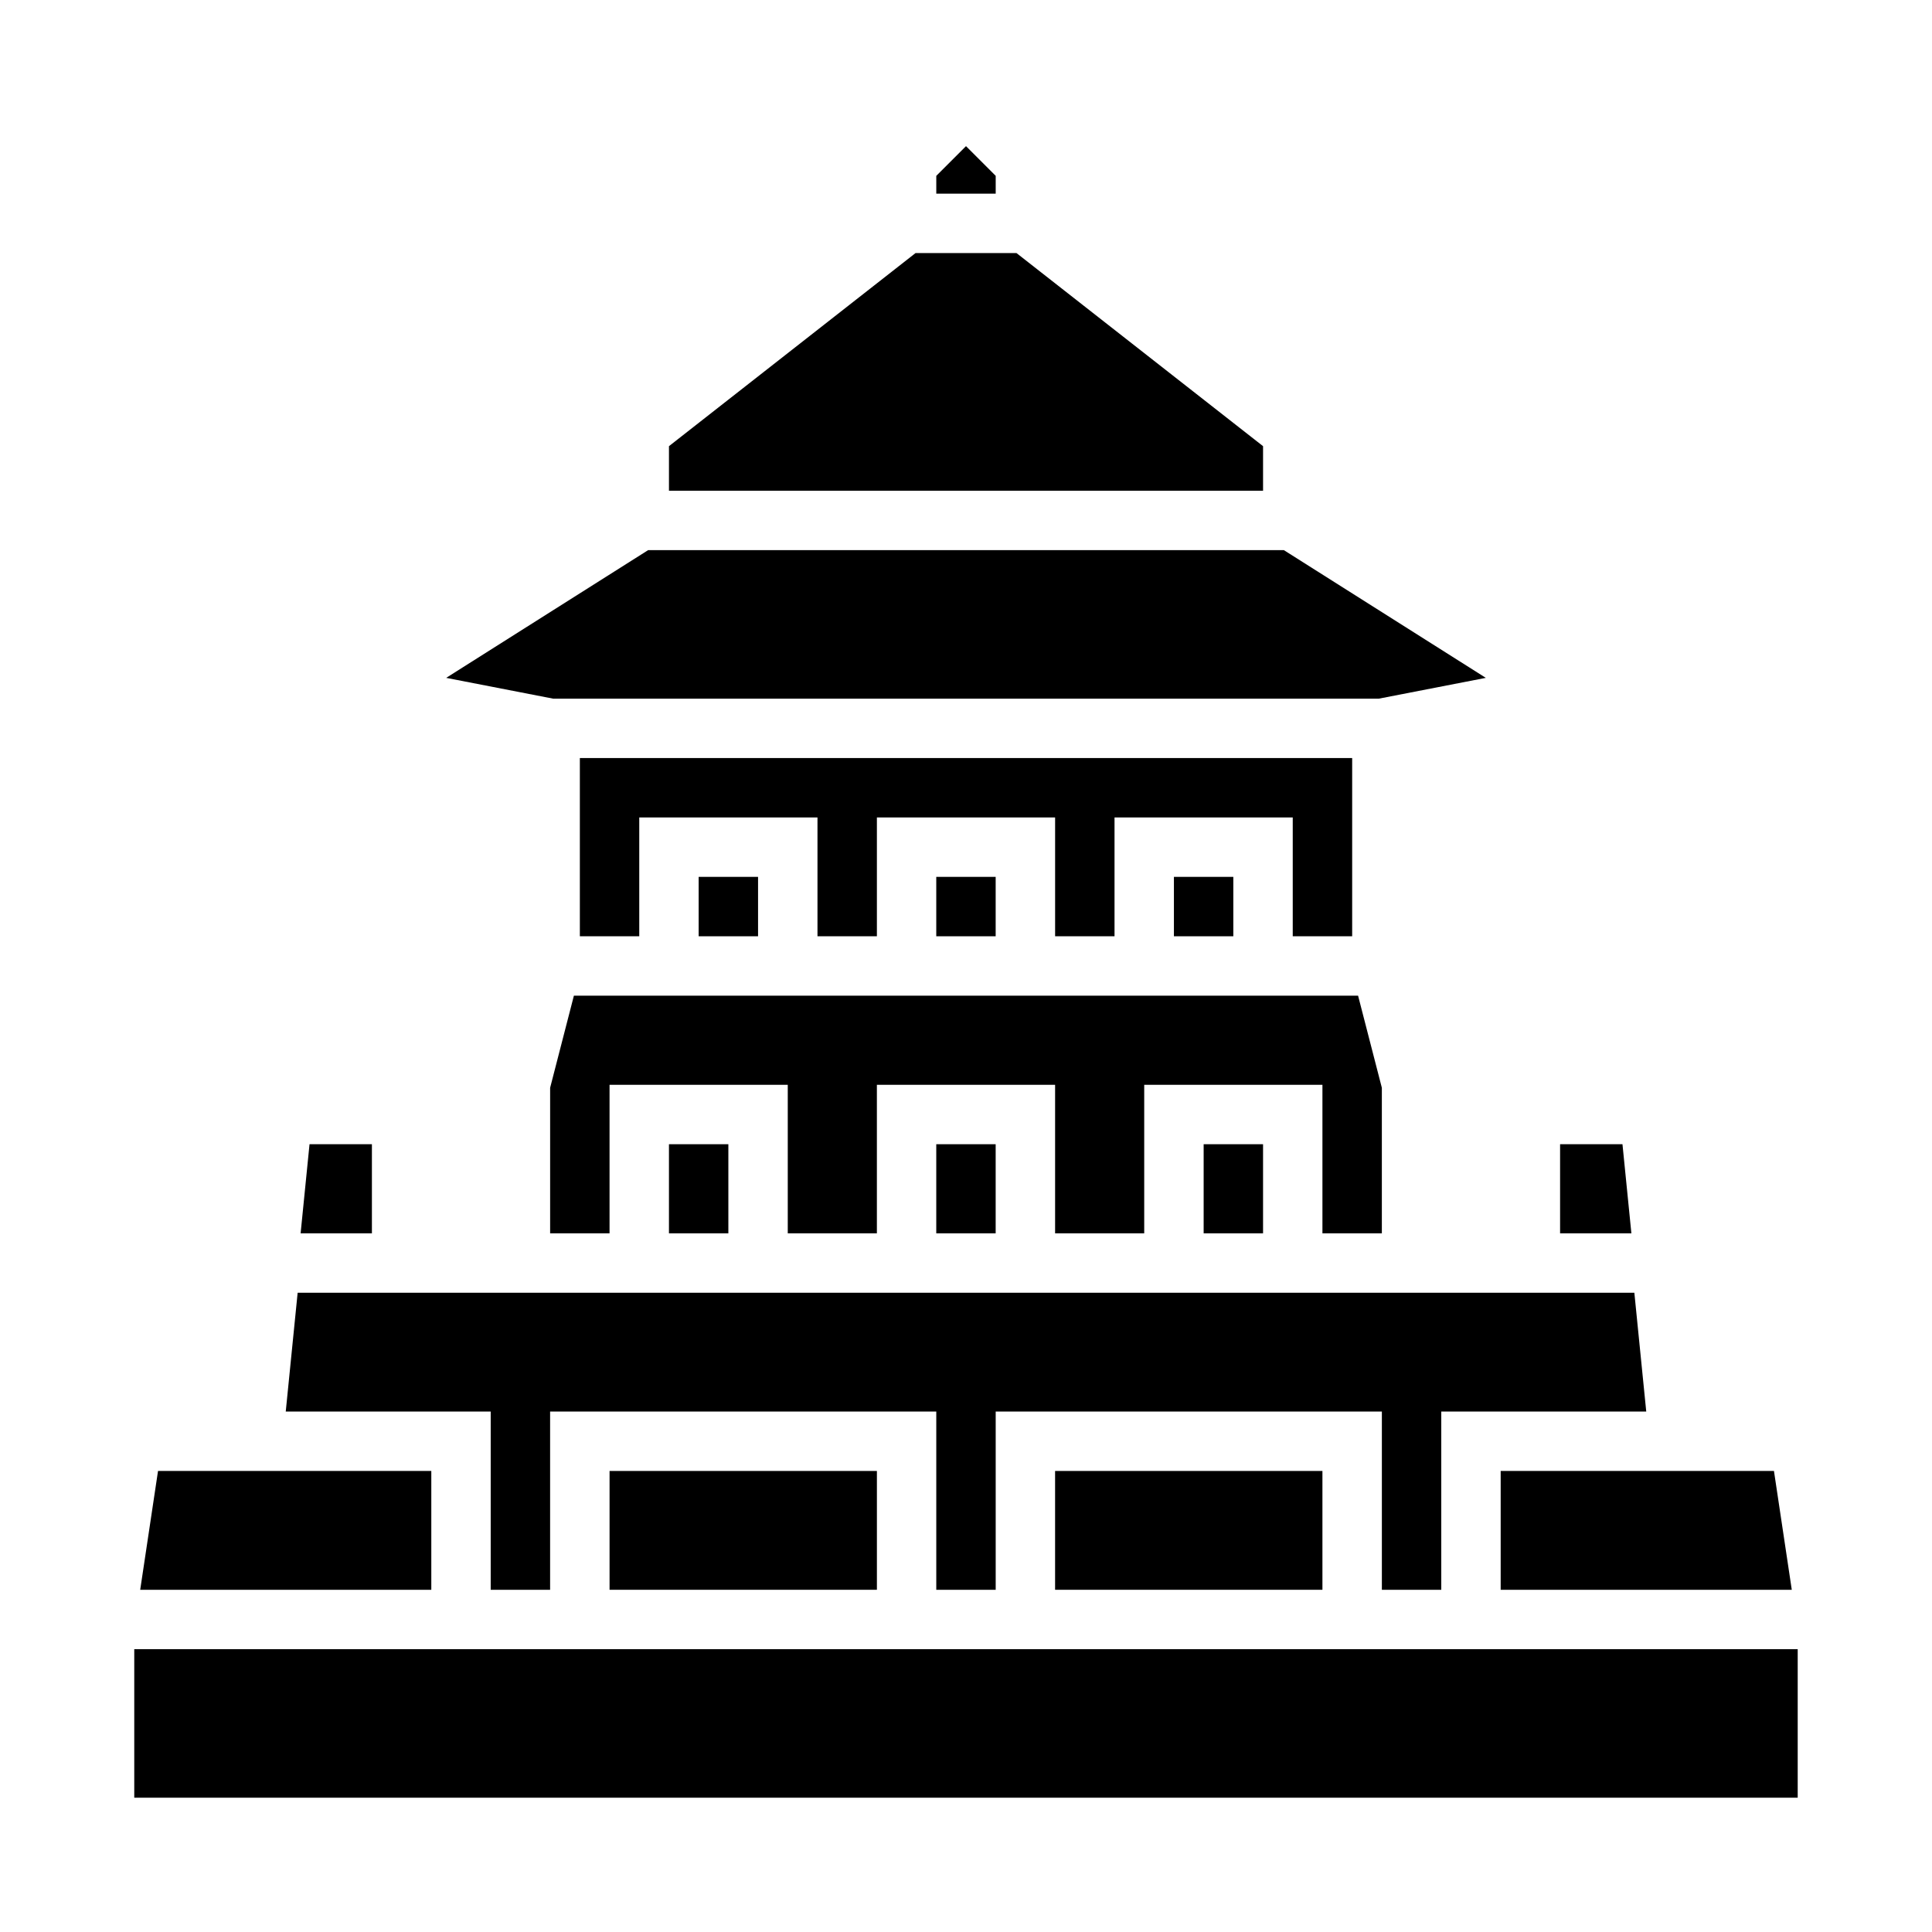 <?xml version="1.0" encoding="UTF-8"?>
<!-- Uploaded to: ICON Repo, www.svgrepo.com, Generator: ICON Repo Mixer Tools -->
<svg fill="#000000" width="800px" height="800px" version="1.1" viewBox="144 144 512 512" xmlns="http://www.w3.org/2000/svg">
 <g>
  <path d="m618.84 565.31h-77.145v-31.488h72.422z"/>
  <path d="m557.44 447.23h16.531l2.363 23.617h-18.895z"/>
  <path d="m486.59 392.12v-31.488h-47.23v31.488h-15.746v-31.488h-47.23v31.488h-15.746v-31.488h-47.23v31.488h-15.742v-47.23h204.67v47.23z"/>
  <path d="m455.1 376.38h15.742v15.742h-15.742z"/>
  <path d="m392.12 376.38h15.742v15.742h-15.742z"/>
  <path d="m329.15 376.38h15.742v15.742h-15.742z"/>
  <path d="m400 182.73 7.871 7.871v4.723h-15.746v-4.723z"/>
  <path d="m386.62 211.07h26.766l65.336 51.168v11.809h-157.44v-11.809z"/>
  <path d="m262.24 323.64 53.531-33.852h168.46l53.527 33.852-28.34 5.508h-218.84z"/>
  <path d="m289.79 432.27 6.297-24.402h207.82l6.297 24.402v38.574h-15.746v-39.359h-47.23v39.359h-23.617v-39.359h-47.23v39.359h-23.617v-39.359h-47.23v39.359h-15.746z"/>
  <path d="m462.98 447.23h15.742v23.617h-15.742z"/>
  <path d="m392.12 447.23h15.742v23.617h-15.742z"/>
  <path d="m321.28 447.23h15.742v23.617h-15.742z"/>
  <path d="m242.56 447.23v23.617h-18.895l2.363-23.617z"/>
  <path d="m222.88 486.59h354.24l3.152 31.488h-54.32v47.234h-15.742v-47.234h-102.34v47.234h-15.746v-47.234h-102.34v47.234h-15.742v-47.234h-54.316z"/>
  <path d="m423.61 533.82h70.848v31.488h-70.848z"/>
  <path d="m305.54 533.82h70.848v31.488h-70.848z"/>
  <path d="m258.3 533.82v31.488h-77.145l4.723-31.488z"/>
  <path d="m179.58 581.05h440.83v39.359h-440.83z"/>
 </g>
</svg>